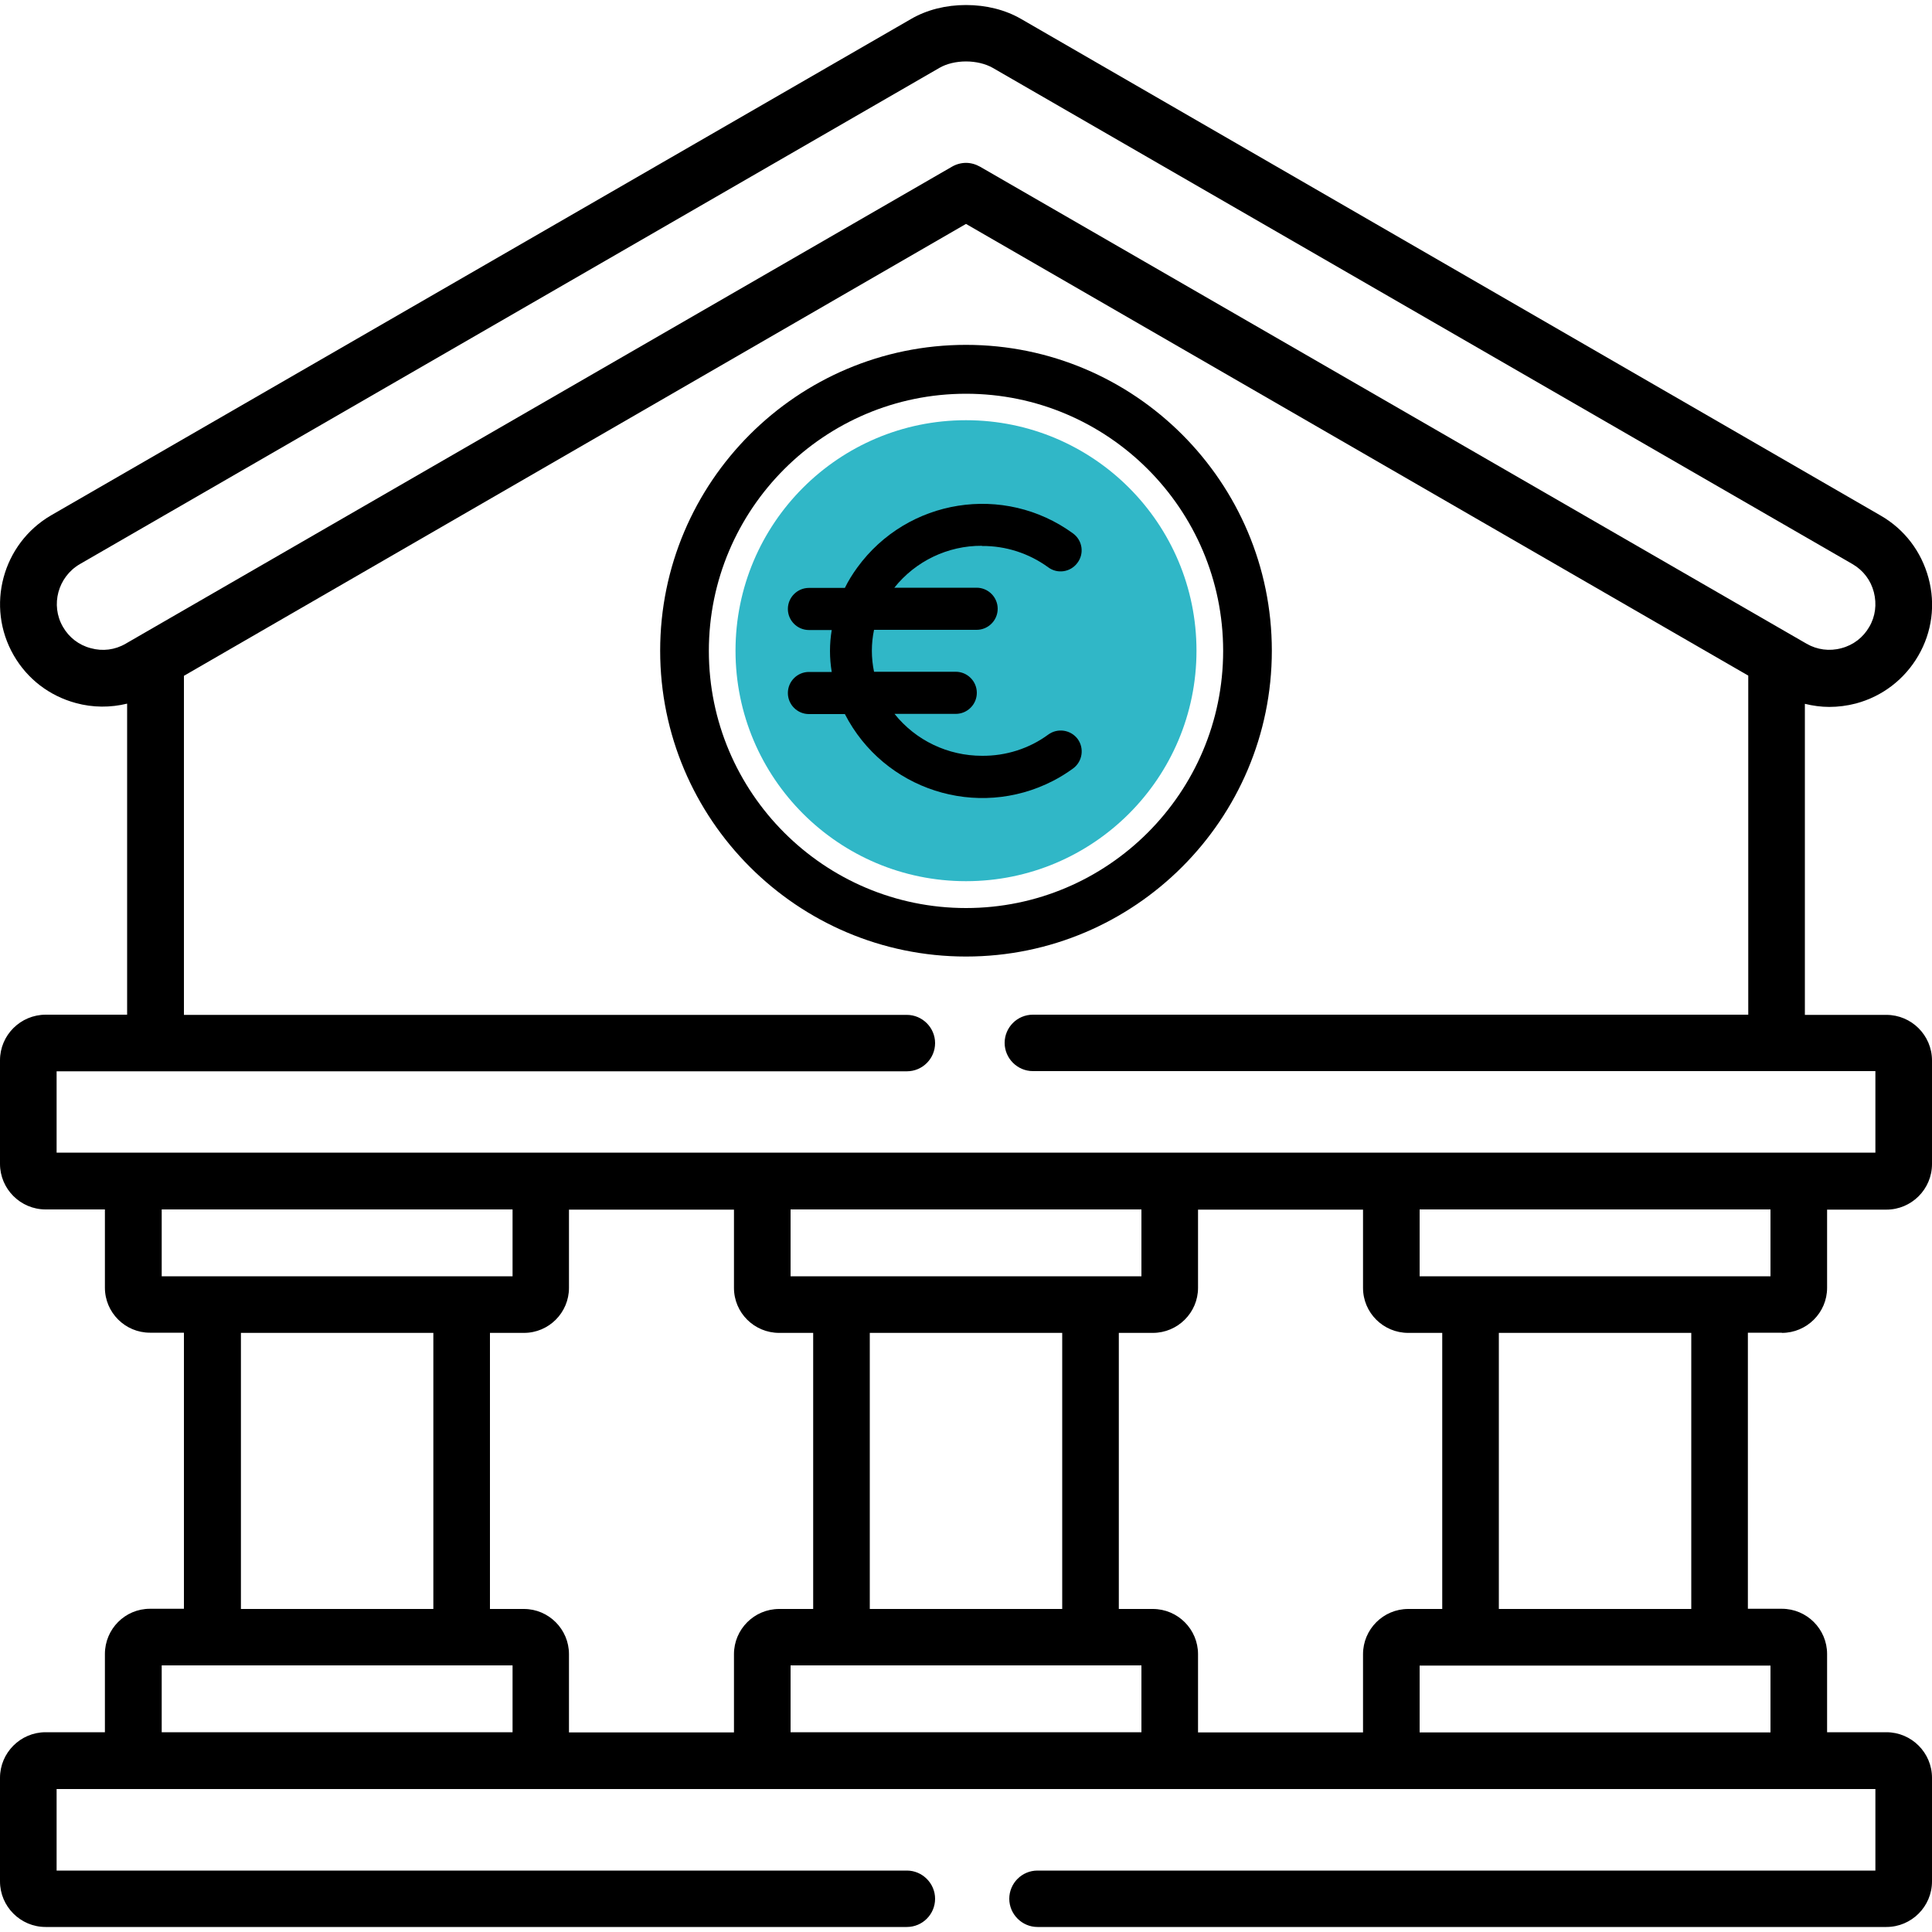 <?xml version="1.0" encoding="UTF-8"?>
<svg id="Calque_1" data-name="Calque 1" xmlns="http://www.w3.org/2000/svg" version="1.1" viewBox="0 0 100 100">
  <defs>
    <style>
      .cls-1 {
        fill: #000;
      }

      .cls-1, .cls-2 {
        stroke-width: 0px;
      }

      .cls-2 {
        fill: #30b7c7;
      }
    </style>
  </defs>
  <g>
    <circle class="cls-2" cx="50" cy="33.68" r="11.93"/>
    <path class="cls-1" d="M50.83,28.26c1.23-.01,2.43.38,3.42,1.1.48.36,1.16.26,1.52-.23.36-.48.26-1.16-.23-1.52h0c-3.57-2.6-8.57-1.81-11.17,1.77-.24.33-.46.68-.64,1.05h-1.86c-.6,0-1.09.49-1.09,1.09s.49,1.09,1.09,1.09h1.18c-.12.72-.12,1.45,0,2.17h-1.18c-.6,0-1.09.49-1.09,1.09s.49,1.09,1.09,1.09h1.86c2.02,3.93,6.84,5.48,10.77,3.46.37-.19.72-.41,1.05-.65.48-.36.58-1.04.23-1.52-.36-.48-1.04-.58-1.52-.23-.99.73-2.2,1.11-3.43,1.1-1.76,0-3.43-.79-4.53-2.17h3.17c.6,0,1.09-.49,1.09-1.09s-.49-1.09-1.09-1.09h-4.23c-.15-.72-.15-1.46,0-2.17h5.31c.6,0,1.09-.49,1.09-1.09s-.49-1.09-1.09-1.09h-4.26c1.1-1.38,2.77-2.18,4.53-2.17Z"/>
    <path class="cls-1" d="M50,49.51c-8.73,0-15.83-7.1-15.83-15.83s7.1-15.83,15.83-15.83,15.83,7.1,15.83,15.83-7.1,15.83-15.83,15.83ZM50,20.38c-7.34,0-13.31,5.97-13.31,13.31s5.97,13.31,13.31,13.31,13.31-5.97,13.31-13.31-5.97-13.31-13.31-13.31Z"/>
  </g>
  <path class="cls-1" d="M92.23,68.99c1.29,0,2.34-1.05,2.34-2.33v-4.05h3.07c1.3,0,2.36-1.06,2.36-2.36v-5.36c0-1.3-1.06-2.36-2.36-2.36h-4.22v-16.1c.41.1.84.16,1.26.16.46,0,.93-.06,1.39-.18,1.37-.37,2.51-1.25,3.22-2.47.71-1.22.9-2.65.53-4.02-.37-1.37-1.24-2.52-2.47-3.23L52.85.98c-.81-.47-1.8-.72-2.85-.72s-2.03.25-2.84.72L2.65,26.67c-2.53,1.47-3.4,4.72-1.94,7.25.71,1.23,1.85,2.1,3.22,2.47.88.24,1.79.24,2.65.03v16.1H2.37C1.06,52.52,0,53.58,0,54.88v5.36c0,1.3,1.06,2.36,2.36,2.36h3.07v4.05c0,1.29,1.05,2.33,2.33,2.33h1.76v14.29h-1.76c-1.29,0-2.33,1.05-2.33,2.34v4.05h-3.07c-1.3,0-2.36,1.06-2.36,2.36v5.36c0,1.3,1.06,2.36,2.36,2.36h44.58c.81,0,1.46-.66,1.46-1.46s-.66-1.46-1.46-1.46H2.93v-4.22h94.14v4.22h-43.37c-.81,0-1.46.66-1.46,1.46s.66,1.46,1.46,1.46h43.94c1.3,0,2.36-1.06,2.36-2.36v-5.36c0-1.3-1.06-2.36-2.36-2.36h-3.07v-4.05c0-1.29-1.05-2.34-2.34-2.34h-1.76v-14.29h1.76,0ZM6.5,33.32c-.55.32-1.19.4-1.8.23-.62-.16-1.13-.56-1.44-1.1,0,0,0,0,0,0-.66-1.13-.26-2.59.87-3.25L48.63,3.51c.36-.21.86-.33,1.37-.33s1.01.12,1.38.33l44.51,25.69c.55.32.94.83,1.1,1.45.16.62.08,1.26-.24,1.8-.31.54-.82.94-1.44,1.1-.62.17-1.26.08-1.8-.23L50.73,8.63c-.23-.13-.48-.2-.73-.2s-.51.07-.73.2L6.5,33.32ZM2.93,55.45h44.01c.81,0,1.46-.66,1.46-1.46s-.66-1.46-1.46-1.46H9.52v-17.55L50,11.59l40.49,23.38v17.55h-37.03c-.81,0-1.46.66-1.46,1.46s.66,1.46,1.46,1.46h43.61v4.22H2.93v-4.22ZM40.92,66.06v-3.46h18.16v3.46h-18.16ZM54.98,68.99v14.29h-9.96v-14.29h9.96ZM8.37,66.06v-3.46h18.16v3.46H8.37ZM22.43,68.99v14.29h-9.96v-14.29h9.96ZM26.52,89.66H8.37v-3.46h18.16v3.46ZM37.99,85.62v4.05h-8.54v-4.05c0-1.29-1.05-2.34-2.33-2.34h-1.76v-14.29h1.76c1.29,0,2.33-1.05,2.33-2.33v-4.05h8.54v4.05c0,1.29,1.05,2.33,2.34,2.33h1.76v14.29h-1.76c-1.29,0-2.34,1.05-2.34,2.34ZM59.08,89.66h-18.16v-3.46h18.16v3.46ZM70.55,85.62v4.05h-8.54v-4.05c0-1.29-1.05-2.34-2.34-2.34h-1.76v-14.29h1.76c1.29,0,2.34-1.05,2.34-2.33v-4.05h8.54v4.05c0,1.29,1.05,2.33,2.34,2.33h1.76v14.29h-1.76c-1.29,0-2.34,1.05-2.34,2.34ZM91.64,86.21v3.46h-18.16v-3.46h18.16ZM77.58,83.28v-14.29h9.96v14.29h-9.96ZM73.48,66.06v-3.46h18.16v3.46h-18.16Z"/>
</svg>